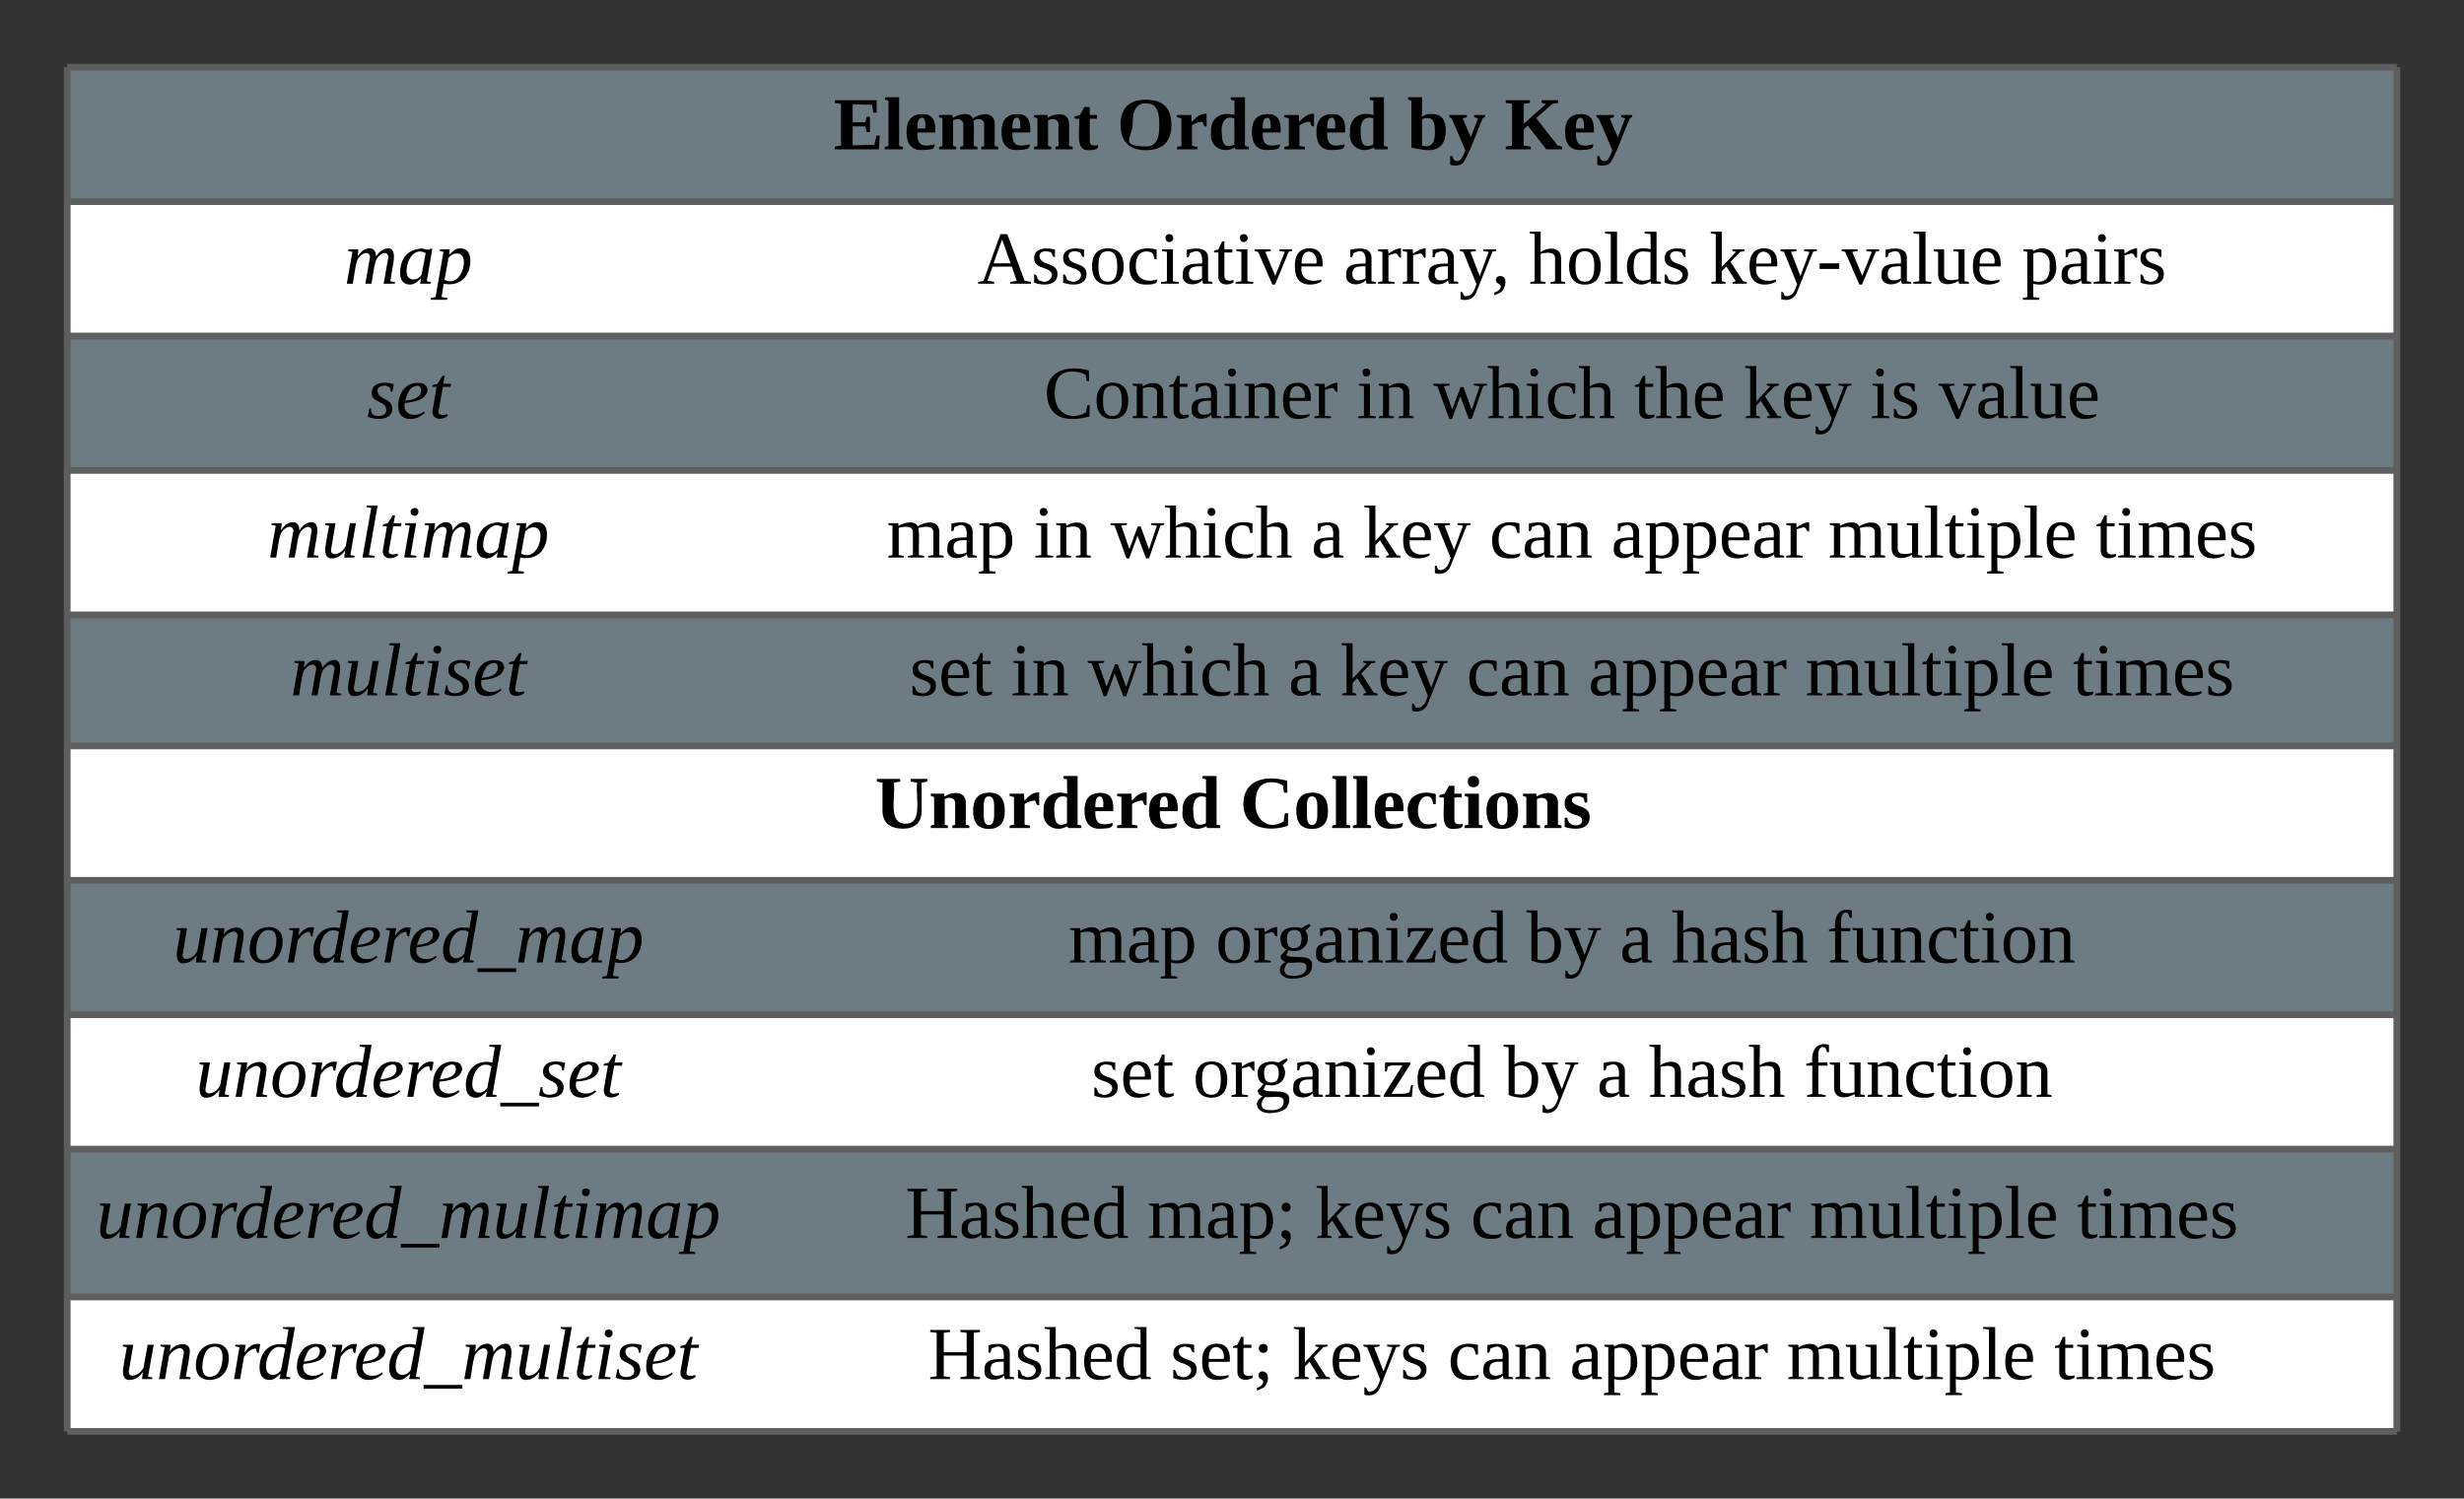 <svg xmlns="http://www.w3.org/2000/svg" xmlns:xlink="http://www.w3.org/1999/xlink" xmlns:lucid="lucid" width="733.28" height="446"><rect width="100%" height="100%" fill="#333333" stroke="none"/><g transform="translate(-120 -340)" lucid:page-tab-id="0_0"><path d="M140 360h693.28v40H140z" fill="#c1e4f7" fill-opacity=".41"/><path d="M140 400h202.28v40H140zM342.28 400h491v40h-491z" fill="#fff"/><path d="M140 440h202.28v40H140zM342.28 440h491v40h-491z" fill="#c1e4f7" fill-opacity=".41"/><path d="M140 480h202.28v43H140zM342.28 480h491v43h-491z" fill="#fff"/><path d="M140 523h202.28v39H140zM342.28 523h491v39h-491z" fill="#c1e4f7" fill-opacity=".41"/><path d="M140 562h693.28v40H140z" fill="#fff"/><path d="M140 602h202.28v40H140zM342.28 602h491v40h-491z" fill="#c1e4f7" fill-opacity=".41"/><path d="M140 642h202.28v40H140zM342.28 642h491v40h-491z" fill="#fff"/><path d="M140 682h202.28v44H140zM342.28 682h491v44h-491z" fill="#c1e4f7" fill-opacity=".41"/><path d="M140 726h202.28v40H140zM342.28 726h491v40h-491z" fill="#fff"/><path d="M140 360v40M833.28 360v40M140 400v40M833.28 400v40M140 440v40M833.28 440v40M140 480v43M833.28 480v43M140 523v39M833.28 523v39M140 562v40M833.28 562v40M140 602v40M833.28 602v40M140 642v40M833.28 642v40M140 682v44M833.28 682v44M140 726v40M833.28 726v40M140 360h693.28M140 400h202.28M342.28 400h491M140 440h202.28M342.28 440h491M140 480h202.28M342.28 480h491M140 523h202.28M342.28 523h491M140 562h693.28M140 602h202.28M342.28 602h491M140 642h202.28M342.28 642h491M140 682h202.28M342.28 682h491M140 726h202.28M140 766h202.28M342.28 726h491M342.28 766h491" stroke="#5e5e5e" stroke-width="2" fill="none"/><use xlink:href="#a" transform="matrix(1,0,0,1,145,365) translate(223.049 19.444)"/><use xlink:href="#b" transform="matrix(1,0,0,1,145,365) translate(307.37 19.444)"/><use xlink:href="#c" transform="matrix(1,0,0,1,145,365) translate(393.728 19.444)"/><use xlink:href="#d" transform="matrix(1,0,0,1,145,365) translate(422.741 19.444)"/><use xlink:href="#e" transform="matrix(1,0,0,1,145,405) translate(77.395 19.444)"/><use xlink:href="#f" transform="matrix(1,0,0,1,347.284,405) translate(63.556 19.444)"/><use xlink:href="#g" transform="matrix(1,0,0,1,347.284,405) translate(172.568 19.444)"/><use xlink:href="#h" transform="matrix(1,0,0,1,347.284,405) translate(227.691 19.444)"/><use xlink:href="#i" transform="matrix(1,0,0,1,347.284,405) translate(281.395 19.444)"/><use xlink:href="#j" transform="matrix(1,0,0,1,347.284,405) translate(374.358 19.444)"/><use xlink:href="#k" transform="matrix(1,0,0,1,145,445) translate(84.185 19.444)"/><use xlink:href="#l" transform="matrix(1,0,0,1,347.284,445) translate(83.37 19.444)"/><use xlink:href="#m" transform="matrix(1,0,0,1,347.284,445) translate(176.395 19.444)"/><use xlink:href="#n" transform="matrix(1,0,0,1,347.284,445) translate(199.235 19.444)"/><use xlink:href="#o" transform="matrix(1,0,0,1,347.284,445) translate(258.988 19.444)"/><use xlink:href="#p" transform="matrix(1,0,0,1,347.284,445) translate(291.642 19.444)"/><use xlink:href="#q" transform="matrix(1,0,0,1,347.284,445) translate(329.235 19.444)"/><use xlink:href="#r" transform="matrix(1,0,0,1,347.284,445) translate(349.605 19.444)"/><use xlink:href="#s" transform="matrix(1,0,0,1,145,485) translate(54.586 20.944)"/><g><use xlink:href="#t" transform="matrix(1,0,0,1,347.284,485) translate(36.58 20.944)"/><use xlink:href="#m" transform="matrix(1,0,0,1,347.284,485) translate(80.346 20.944)"/><use xlink:href="#n" transform="matrix(1,0,0,1,347.284,485) translate(103.185 20.944)"/><use xlink:href="#u" transform="matrix(1,0,0,1,347.284,485) translate(162.938 20.944)"/><use xlink:href="#p" transform="matrix(1,0,0,1,347.284,485) translate(178.309 20.944)"/><use xlink:href="#v" transform="matrix(1,0,0,1,347.284,485) translate(215.901 20.944)"/><use xlink:href="#w" transform="matrix(1,0,0,1,347.284,485) translate(252.198 20.944)"/><use xlink:href="#x" transform="matrix(1,0,0,1,347.284,485) translate(316.765 20.944)"/><use xlink:href="#y" transform="matrix(1,0,0,1,347.284,485) translate(396.333 20.944)"/></g><g><use xlink:href="#z" transform="matrix(1,0,0,1,145,528) translate(61.377 18.944)"/></g><g><use xlink:href="#A" transform="matrix(1,0,0,1,347.284,528) translate(43.37 18.944)"/><use xlink:href="#m" transform="matrix(1,0,0,1,347.284,528) translate(73.556 18.944)"/><use xlink:href="#n" transform="matrix(1,0,0,1,347.284,528) translate(96.395 18.944)"/><use xlink:href="#u" transform="matrix(1,0,0,1,347.284,528) translate(156.148 18.944)"/><use xlink:href="#p" transform="matrix(1,0,0,1,347.284,528) translate(171.519 18.944)"/><use xlink:href="#v" transform="matrix(1,0,0,1,347.284,528) translate(209.111 18.944)"/><use xlink:href="#w" transform="matrix(1,0,0,1,347.284,528) translate(245.407 18.944)"/><use xlink:href="#x" transform="matrix(1,0,0,1,347.284,528) translate(309.975 18.944)"/><use xlink:href="#y" transform="matrix(1,0,0,1,347.284,528) translate(389.543 18.944)"/></g><g><use xlink:href="#B" transform="matrix(1,0,0,1,145,567) translate(235.395 19.444)"/><use xlink:href="#C" transform="matrix(1,0,0,1,145,567) translate(343.914 19.444)"/></g><g><use xlink:href="#D" transform="matrix(1,0,0,1,145,607) translate(26.407 19.444)"/></g><g><use xlink:href="#t" transform="matrix(1,0,0,1,347.284,607) translate(90.685 19.444)"/><use xlink:href="#E" transform="matrix(1,0,0,1,347.284,607) translate(134.451 19.444)"/><use xlink:href="#F" transform="matrix(1,0,0,1,347.284,607) translate(226.981 19.444)"/><use xlink:href="#u" transform="matrix(1,0,0,1,347.284,607) translate(254.759 19.444)"/><use xlink:href="#G" transform="matrix(1,0,0,1,347.284,607) translate(270.13 19.444)"/><use xlink:href="#H" transform="matrix(1,0,0,1,347.284,607) translate(316.364 19.444)"/></g><g><use xlink:href="#I" transform="matrix(1,0,0,1,145,647) translate(33.198 19.444)"/></g><g><use xlink:href="#A" transform="matrix(1,0,0,1,347.284,647) translate(97.475 19.444)"/><use xlink:href="#E" transform="matrix(1,0,0,1,347.284,647) translate(127.66 19.444)"/><use xlink:href="#F" transform="matrix(1,0,0,1,347.284,647) translate(220.191 19.444)"/><use xlink:href="#u" transform="matrix(1,0,0,1,347.284,647) translate(247.969 19.444)"/><use xlink:href="#G" transform="matrix(1,0,0,1,347.284,647) translate(263.34 19.444)"/><use xlink:href="#H" transform="matrix(1,0,0,1,347.284,647) translate(309.574 19.444)"/></g><g><use xlink:href="#J" transform="matrix(1,0,0,1,145,687) translate(3.599 21.444)"/></g><g><use xlink:href="#K" transform="matrix(1,0,0,1,347.284,687) translate(42.136 21.444)"/><use xlink:href="#L" transform="matrix(1,0,0,1,347.284,687) translate(114.173 21.444)"/><use xlink:href="#M" transform="matrix(1,0,0,1,347.284,687) translate(164.111 21.444)"/><use xlink:href="#v" transform="matrix(1,0,0,1,347.284,687) translate(210.346 21.444)"/><use xlink:href="#w" transform="matrix(1,0,0,1,347.284,687) translate(246.642 21.444)"/><use xlink:href="#x" transform="matrix(1,0,0,1,347.284,687) translate(311.21 21.444)"/><use xlink:href="#y" transform="matrix(1,0,0,1,347.284,687) translate(390.778 21.444)"/></g><g><use xlink:href="#N" transform="matrix(1,0,0,1,145,731) translate(10.389 19.444)"/></g><g><use xlink:href="#K" transform="matrix(1,0,0,1,347.284,731) translate(48.926 19.444)"/><use xlink:href="#O" transform="matrix(1,0,0,1,347.284,731) translate(120.963 19.444)"/><use xlink:href="#M" transform="matrix(1,0,0,1,347.284,731) translate(157.321 19.444)"/><use xlink:href="#v" transform="matrix(1,0,0,1,347.284,731) translate(203.556 19.444)"/><use xlink:href="#w" transform="matrix(1,0,0,1,347.284,731) translate(239.852 19.444)"/><use xlink:href="#x" transform="matrix(1,0,0,1,347.284,731) translate(304.42 19.444)"/><use xlink:href="#y" transform="matrix(1,0,0,1,347.284,731) translate(383.988 19.444)"/></g><defs><path d="M6-13l30-5v-200l-30-5v-13h201v60h-16l-6-38-93-2v86h61l6-26h16v73h-16l-6-27H92v91l104-3 10-44h16l-4 66H6v-13" id="P"/><path d="M76-16l18 4V0H7v-12l18-4v-218l-17-4v-12h68v234" id="Q"/><path d="M12-83c0-55 22-85 75-86 52-1 66 33 63 88H64c-1 37 6 64 44 63 14 0 28-4 39-6 3 28-28 25-55 27-57 4-80-31-80-86zm90-17c2-26 0-63-27-48-10 9-11 28-11 48h38" id="R"/><path d="M126-114c3-31-27-37-49-25v123l15 4V0H10v-12l16-4v-133l-16-5v-11h64l2 14c24-16 81-33 96 3 30-24 105-39 105 27v105l17 4V0h-82v-12l14-4v-98c4-33-27-37-51-24 5 35 0 82 2 122l17 4V0h-83v-12l15-4v-98" id="S"/><path d="M127-114c3-31-26-38-50-25v123l15 4V0H10v-12l16-4v-133l-16-5v-11h64l2 14c31-23 102-32 102 30v105l17 4V0h-82v-12l14-4v-98" id="T"/><path d="M78-41c-2 24 21 26 40 20C122 3 98 2 77 4 5 10 32-84 27-147H6v-11l25-7 21-38h26v38h35v18H78v106" id="U"/><g id="a"><use transform="matrix(0.062,0,0,0.062,0,0)" xlink:href="#P"/><use transform="matrix(0.062,0,0,0.062,14.815,0)" xlink:href="#Q"/><use transform="matrix(0.062,0,0,0.062,20.988,0)" xlink:href="#R"/><use transform="matrix(0.062,0,0,0.062,30.802,0)" xlink:href="#S"/><use transform="matrix(0.062,0,0,0.062,49.259,0)" xlink:href="#R"/><use transform="matrix(0.062,0,0,0.062,59.074,0)" xlink:href="#T"/><use transform="matrix(0.062,0,0,0.062,71.42,0)" xlink:href="#U"/></g><path d="M140-221c-55 0-64 47-64 103S8-14 140-14c56 0 64-48 64-104s-9-103-64-103zm0 225C61 4 18-36 18-118c0-81 41-120 122-120 80 0 122 39 122 120C262-36 219 4 140 4" id="V"/><path d="M132-132c-21 0-37 9-50 16v100l26 4V0H10v-12l21-4v-133l-21-5v-11h69l2 34c17-18 35-41 71-40v61c-17 3-14-14-20-22" id="W"/><path d="M15-82c-4-69 47-101 113-83l-1-69-17-4v-12h68v234l18 4V0h-63l-4-9C77 23 5-9 15-82zm112-66c-43-16-64 17-61 65 2 33 3 67 32 67 12 0 22-3 29-8v-124" id="X"/><g id="b"><use transform="matrix(0.062,0,0,0.062,0,0)" xlink:href="#V"/><use transform="matrix(0.062,0,0,0.062,17.284,0)" xlink:href="#W"/><use transform="matrix(0.062,0,0,0.062,27.099,0)" xlink:href="#X"/><use transform="matrix(0.062,0,0,0.062,39.444,0)" xlink:href="#R"/><use transform="matrix(0.062,0,0,0.062,49.259,0)" xlink:href="#W"/><use transform="matrix(0.062,0,0,0.062,58.642,0)" xlink:href="#R"/><use transform="matrix(0.062,0,0,0.062,68.457,0)" xlink:href="#X"/></g><path d="M72-18c49 15 64-22 62-69-1-34-4-62-34-63-10-1-23 2-28 6v126zm33 22C77 4 48-3 21-8v-226l-16-4v-12h67c-1 31 2 66-2 94 11-8 28-14 47-14 51 0 70 31 69 83-1 55-26 91-81 91" id="Y"/><path d="M81 5L15-149c-7-2-13-5-11-16h84v11l-20 5 39 91 35-91-19-5v-11h53c2 11-4 13-11 15C134-81 111-5 75 58 65 77 34 83 8 74V32h11c0 24 29 35 43 12 7-11 13-25 19-39" id="Z"/><g id="c"><use transform="matrix(0.062,0,0,0.062,0,0)" xlink:href="#Y"/><use transform="matrix(0.062,0,0,0.062,12.346,0)" xlink:href="#Z"/></g><path d="M258-236v13l-29 5-77 68L255-18l22 5V0h-77l-88-114-20 18v78l34 5V0H6v-13l30-5v-200l-30-5v-13h116v13l-30 5v96l107-96-21-5v-13h80" id="aa"/><g id="d"><use transform="matrix(0.062,0,0,0.062,0,0)" xlink:href="#aa"/><use transform="matrix(0.062,0,0,0.062,17.284,0)" xlink:href="#R"/><use transform="matrix(0.062,0,0,0.062,27.099,0)" xlink:href="#Z"/></g><path d="M121-170c21-1 33 15 32 39 14-18 29-37 57-39 32-2 32 39 27 68l-15 90 23 4-2 8h-53l23-131c-12-37-53-2-60 19-11 34-14 75-22 112h-29l23-131c-12-38-56-2-62 19C52-77 49-37 42 0H13l27-153-21-4 2-8h48l-4 34c13-18 28-38 56-39" id="ab"/><path d="M109-169c21-2 37 13 48 1h9L139-12l20 4-2 8h-50l5-27C96-11 82 4 58 4 25 4 10-20 11-55c2-65 34-107 98-114zM42-60c0 51 54 48 72 17l20-104c-53-30-92 31-92 87" id="ac"/><path d="M169-111C169-36 120 15 41 0L31 64l28 4-2 9h-78l1-9 22-4 38-217c-7-3-22 0-17-12h47l-3 26c16-16 31-31 55-31 33 0 47 25 47 59zm-31 5c0-52-55-47-74-17L45-19c54 29 93-31 93-87" id="ad"/><g id="e"><use transform="matrix(0.062,0,0,0.062,0,0)" xlink:href="#ab"/><use transform="matrix(0.062,0,0,0.062,15.988,0)" xlink:href="#ac"/><use transform="matrix(0.062,0,0,0.062,27.099,0)" xlink:href="#ad"/></g><path d="M81-9v9H4v-9l26-5 81-224h33l83 224 30 5v9h-99v-9l31-5-23-68H73L49-14zm38-203L78-98h82" id="ae"/><path d="M41-130c7 48 86 23 86 84 0 56-69 57-112 41v-40c20 0 9 29 31 31 35 19 77-26 41-50-27-18-72-13-72-59 0-50 58-52 100-41v36c-19 1-8-25-28-25-21-7-50-1-46 23" id="af"/><path d="M90-170c52 0 76 32 76 87 0 54-24 87-77 87-51 0-75-34-75-87 0-54 24-87 76-87zM89-10c39 0 46-35 46-73 0-39-7-73-46-73-39 1-44 34-44 73s6 72 44 73" id="ag"/><path d="M45-84c0 64 52 80 104 63 1 25-30 25-55 25-56 0-80-32-80-88 0-76 62-98 131-80v46h-10c-5-15-4-31-23-35-47-10-67 21-67 69" id="ah"/><path d="M47-200c-23 0-25-39 0-38 13 0 18 7 20 19-1 11-8 19-20 19zM65-12l28 4v8H8v-8l28-4v-141l-24-4v-8h53v153" id="ai"/><path d="M32-163c41-10 102-14 102 39v112c8 3 24-2 21 12h-45l-4-17C83 13 3 13 13-46c-2-50 45-50 92-51 4-36-5-70-42-56-6 2-12 4-16 6-4 7 0 23-15 20v-36zM42-47c0 41 41 33 63 22v-59c-34 1-63-1-63 37" id="aj"/><path d="M54-38c-1 25 24 26 44 20v12C71 10 25 9 25-35v-115H4c-2-14 14-10 21-15l18-38h11v38h38v15H54v112" id="ak"/><path d="M164-154L98 4H85L17-153c-7-3-20 0-17-12h77v8l-26 4L99-38l46-115-26-4v-8h61v8" id="al"/><path d="M84-170c49 0 66 33 63 87H46c-8 60 38 80 95 63v10C128-2 108 4 88 4 34 4 14-29 14-84c-1-54 22-86 70-86zm33 73c12-57-57-82-69-24-1 7-2 15-2 24h71" id="am"/><g id="f"><use transform="matrix(0.062,0,0,0.062,0,0)" xlink:href="#ae"/><use transform="matrix(0.062,0,0,0.062,15.988,0)" xlink:href="#af"/><use transform="matrix(0.062,0,0,0.062,24.63,0)" xlink:href="#af"/><use transform="matrix(0.062,0,0,0.062,33.272,0)" xlink:href="#ag"/><use transform="matrix(0.062,0,0,0.062,44.383,0)" xlink:href="#ah"/><use transform="matrix(0.062,0,0,0.062,54.198,0)" xlink:href="#ai"/><use transform="matrix(0.062,0,0,0.062,60.37,0)" xlink:href="#aj"/><use transform="matrix(0.062,0,0,0.062,70.185,0)" xlink:href="#ak"/><use transform="matrix(0.062,0,0,0.062,76.358,0)" xlink:href="#ai"/><use transform="matrix(0.062,0,0,0.062,82.531,0)" xlink:href="#al"/><use transform="matrix(0.062,0,0,0.062,93.642,0)" xlink:href="#am"/></g><path d="M57-145c16-10 35-24 60-25v45c-19 1-8-30-40-17l-20 6v124l29 4v8H7v-8l21-4v-141c-8-3-24 2-21-12h48" id="an"/><path d="M161-154L85 37C75 66 49 86 8 75V39c18-2 6 24 29 21 30-4 38-32 47-58L21-153c-7-3-20 0-17-12h77v8l-26 4 45 116 43-116-26-4v-8h62v8" id="ao"/><path d="M42-37c43 0 23 74-4 81-7 4-14 8-24 11V42c17-5 29-14 31-30C42-2 20 1 21-18c0-12 9-19 21-19" id="ap"/><g id="g"><use transform="matrix(0.062,0,0,0.062,0,0)" xlink:href="#aj"/><use transform="matrix(0.062,0,0,0.062,9.815,0)" xlink:href="#an"/><use transform="matrix(0.062,0,0,0.062,17.16,0)" xlink:href="#an"/><use transform="matrix(0.062,0,0,0.062,24.506,0)" xlink:href="#aj"/><use transform="matrix(0.062,0,0,0.062,34.321,0)" xlink:href="#ao"/><use transform="matrix(0.062,0,0,0.062,44.012,0)" xlink:href="#ap"/></g><path d="M126-119c3-38-42-31-69-25v132l23 4v8H7v-8l21-4v-226l-24-4v-8h53l-1 98c31-22 99-31 99 31v109c7 3 23-1 20 12h-71v-8l22-4v-107" id="aq"/><path d="M65-12l28 4v8H7v-8l28-4v-226l-28-4v-8h58v238" id="ar"/><path d="M13-81c0-71 46-101 114-85l-1-72-28-4v-8h57v238c8 3 24-2 21 12h-47l-2-12C80 23 13-1 13-81zm77-74c-37 1-44 33-45 74 0 38 9 66 45 66 14 0 27-3 36-7v-130c-10-1-24-3-36-3" id="as"/><g id="h"><use transform="matrix(0.062,0,0,0.062,0,0)" xlink:href="#aq"/><use transform="matrix(0.062,0,0,0.062,11.111,0)" xlink:href="#ag"/><use transform="matrix(0.062,0,0,0.062,22.222,0)" xlink:href="#ar"/><use transform="matrix(0.062,0,0,0.062,28.395,0)" xlink:href="#as"/><use transform="matrix(0.062,0,0,0.062,39.506,0)" xlink:href="#af"/></g><path d="M60-80l68-73c-7-3-20 0-17-12h58c3 13-13 9-20 12l-47 48 60 93c7 3 21-1 18 12h-68c-3-12 9-9 15-12L82-83 60-60v48c7 3 21-1 18 12H10v-8l21-4v-226l-24-4v-8h53v170" id="at"/><path d="M13-71v-27h94v27H13" id="au"/><path d="M124-13C89 8 26 15 26-45v-108c-8-3-24 2-21-12h50v118c-3 37 42 32 69 25v-131l-25-4v-8h54v153c8 3 24-2 21 12h-48" id="av"/><g id="i"><use transform="matrix(0.062,0,0,0.062,0,0)" xlink:href="#at"/><use transform="matrix(0.062,0,0,0.062,11.111,0)" xlink:href="#am"/><use transform="matrix(0.062,0,0,0.062,20.926,0)" xlink:href="#ao"/><use transform="matrix(0.062,0,0,0.062,32.037,0)" xlink:href="#au"/><use transform="matrix(0.062,0,0,0.062,39.383,0)" xlink:href="#al"/><use transform="matrix(0.062,0,0,0.062,50.494,0)" xlink:href="#aj"/><use transform="matrix(0.062,0,0,0.062,60.309,0)" xlink:href="#ar"/><use transform="matrix(0.062,0,0,0.062,66.481,0)" xlink:href="#av"/><use transform="matrix(0.062,0,0,0.062,77.593,0)" xlink:href="#am"/></g><path d="M166-85c3 67-44 102-111 85l1 64 29 4v9H6v-9l21-4v-217c-7-3-22 1-19-12h46l1 9c11-8 26-14 45-14 47 2 64 36 66 85zM56-13c53 14 83-14 78-72 7-53-33-79-78-60v132" id="aw"/><g id="j"><use transform="matrix(0.062,0,0,0.062,0,0)" xlink:href="#aw"/><use transform="matrix(0.062,0,0,0.062,11.111,0)" xlink:href="#aj"/><use transform="matrix(0.062,0,0,0.062,20.926,0)" xlink:href="#ai"/><use transform="matrix(0.062,0,0,0.062,27.099,0)" xlink:href="#an"/><use transform="matrix(0.062,0,0,0.062,34.444,0)" xlink:href="#af"/></g><path d="M51-128c6 41 68 31 71 79C125 10 47 12 4-7l8-40h8c-2 25 10 37 34 37 22-1 41-8 39-32-4-43-70-30-70-79 0-52 62-56 106-42l-6 36h-9c2-21-12-29-31-29-19 1-35 9-32 28" id="ax"/><path d="M43-73c-15 62 59 70 91 41l5 7C122-11 100 4 70 4 31 4 11-19 11-58c0-67 42-123 113-109 16 3 26 15 28 33-8 46-58 56-109 61zm78-61c0-37-45-19-57 1-8 14-15 33-20 49 39-4 77-13 77-50" id="ay"/><path d="M91-12C68 11 9 12 18-40l19-110H16c-1-14 16-10 25-15l24-38h11l-7 38h38l-3 15H67L46-31c-2 21 28 17 41 11" id="az"/><g id="k"><use transform="matrix(0.062,0,0,0.062,0,0)" xlink:href="#ax"/><use transform="matrix(0.062,0,0,0.062,8.642,0)" xlink:href="#ay"/><use transform="matrix(0.062,0,0,0.062,18.457,0)" xlink:href="#az"/></g><path d="M52-115c0 93 80 130 150 87l7-35h11l-1 55c-23 7-52 12-83 12C60 4 19-37 15-115c-5-113 97-141 201-114l1 51h-12l-5-30c-15-9-39-16-62-16-66 0-86 41-86 109" id="aA"/><path d="M125-118c4-37-41-34-68-26v132l23 4v8H8C5-13 21-9 28-12v-141c-7-3-23 1-20-12h47l2 13c31-23 98-29 98 31v109c7 3 23-1 20 12h-72v-8l22-4v-106" id="aB"/><g id="l"><use transform="matrix(0.062,0,0,0.062,0,0)" xlink:href="#aA"/><use transform="matrix(0.062,0,0,0.062,14.815,0)" xlink:href="#ag"/><use transform="matrix(0.062,0,0,0.062,25.926,0)" xlink:href="#aB"/><use transform="matrix(0.062,0,0,0.062,37.037,0)" xlink:href="#ak"/><use transform="matrix(0.062,0,0,0.062,43.21,0)" xlink:href="#aj"/><use transform="matrix(0.062,0,0,0.062,53.025,0)" xlink:href="#ai"/><use transform="matrix(0.062,0,0,0.062,59.198,0)" xlink:href="#aB"/><use transform="matrix(0.062,0,0,0.062,70.309,0)" xlink:href="#am"/><use transform="matrix(0.062,0,0,0.062,80.123,0)" xlink:href="#an"/></g><g id="m"><use transform="matrix(0.062,0,0,0.062,0,0)" xlink:href="#ai"/><use transform="matrix(0.062,0,0,0.062,6.173,0)" xlink:href="#aB"/></g><path d="M240-154L185 4h-14l-41-109L90 4H77L20-153c-7-3-23 1-20-12h79v8l-27 4L91-41l40-108h14l40 109 38-113-28-4v-8h63v8" id="aC"/><g id="n"><use transform="matrix(0.062,0,0,0.062,0,0)" xlink:href="#aC"/><use transform="matrix(0.062,0,0,0.062,15.988,0)" xlink:href="#aq"/><use transform="matrix(0.062,0,0,0.062,27.099,0)" xlink:href="#ai"/><use transform="matrix(0.062,0,0,0.062,33.272,0)" xlink:href="#ah"/><use transform="matrix(0.062,0,0,0.062,43.086,0)" xlink:href="#aq"/></g><g id="o"><use transform="matrix(0.062,0,0,0.062,0,0)" xlink:href="#ak"/><use transform="matrix(0.062,0,0,0.062,6.173,0)" xlink:href="#aq"/><use transform="matrix(0.062,0,0,0.062,17.284,0)" xlink:href="#am"/></g><g id="p"><use transform="matrix(0.062,0,0,0.062,0,0)" xlink:href="#at"/><use transform="matrix(0.062,0,0,0.062,11.111,0)" xlink:href="#am"/><use transform="matrix(0.062,0,0,0.062,20.926,0)" xlink:href="#ao"/></g><g id="q"><use transform="matrix(0.062,0,0,0.062,0,0)" xlink:href="#ai"/><use transform="matrix(0.062,0,0,0.062,6.173,0)" xlink:href="#af"/></g><g id="r"><use transform="matrix(0.062,0,0,0.062,0,0)" xlink:href="#al"/><use transform="matrix(0.062,0,0,0.062,11.111,0)" xlink:href="#aj"/><use transform="matrix(0.062,0,0,0.062,20.926,0)" xlink:href="#ar"/><use transform="matrix(0.062,0,0,0.062,27.099,0)" xlink:href="#av"/><use transform="matrix(0.062,0,0,0.062,38.21,0)" xlink:href="#am"/></g><path d="M54 4C18 7 16-31 22-63l16-90-20-4 2-8h49L47-34c4 35 53 9 61-6 4-5 7-9 10-14l20-111h29L140-12l21 4-2 8h-48l4-34C101-15 84 2 54 4" id="aD"/><path d="M50-12l28 4-1 8H19l42-238-23-4 2-8h52" id="aE"/><path d="M51-12l28 4-1 8H20l27-153-23-4 2-8h52zm19-226c28 0 22 38 0 38-10-2-19-7-19-19s7-18 19-19" id="aF"/><g id="s"><use transform="matrix(0.062,0,0,0.062,0,0)" xlink:href="#ab"/><use transform="matrix(0.062,0,0,0.062,15.988,0)" xlink:href="#aD"/><use transform="matrix(0.062,0,0,0.062,27.099,0)" xlink:href="#aE"/><use transform="matrix(0.062,0,0,0.062,33.272,0)" xlink:href="#az"/><use transform="matrix(0.062,0,0,0.062,39.444,0)" xlink:href="#aF"/><use transform="matrix(0.062,0,0,0.062,45.617,0)" xlink:href="#ab"/><use transform="matrix(0.062,0,0,0.062,61.605,0)" xlink:href="#ac"/><use transform="matrix(0.062,0,0,0.062,72.716,0)" xlink:href="#ad"/></g><path d="M126-118c4-37-42-32-68-25v131l24 4v8H8C5-13 21-9 28-12v-141c-7-3-23 1-20-12h48l1 13c22-15 77-30 92 2 32-22 104-36 104 29v109c8 3 24-2 21 12h-75v-8l25-4v-106c3-39-45-31-72-24 7 37 1 88 3 130l25 4v8h-78v-8l24-4v-106" id="aG"/><g id="t"><use transform="matrix(0.062,0,0,0.062,0,0)" xlink:href="#aG"/><use transform="matrix(0.062,0,0,0.062,17.284,0)" xlink:href="#aj"/><use transform="matrix(0.062,0,0,0.062,27.099,0)" xlink:href="#aw"/></g><use transform="matrix(0.062,0,0,0.062,0,0)" xlink:href="#aj" id="u"/><g id="v"><use transform="matrix(0.062,0,0,0.062,0,0)" xlink:href="#ah"/><use transform="matrix(0.062,0,0,0.062,9.815,0)" xlink:href="#aj"/><use transform="matrix(0.062,0,0,0.062,19.63,0)" xlink:href="#aB"/></g><g id="w"><use transform="matrix(0.062,0,0,0.062,0,0)" xlink:href="#aj"/><use transform="matrix(0.062,0,0,0.062,9.815,0)" xlink:href="#aw"/><use transform="matrix(0.062,0,0,0.062,20.926,0)" xlink:href="#aw"/><use transform="matrix(0.062,0,0,0.062,32.037,0)" xlink:href="#am"/><use transform="matrix(0.062,0,0,0.062,41.852,0)" xlink:href="#aj"/><use transform="matrix(0.062,0,0,0.062,51.667,0)" xlink:href="#an"/></g><g id="x"><use transform="matrix(0.062,0,0,0.062,0,0)" xlink:href="#aG"/><use transform="matrix(0.062,0,0,0.062,17.284,0)" xlink:href="#av"/><use transform="matrix(0.062,0,0,0.062,28.395,0)" xlink:href="#ar"/><use transform="matrix(0.062,0,0,0.062,34.568,0)" xlink:href="#ak"/><use transform="matrix(0.062,0,0,0.062,40.741,0)" xlink:href="#ai"/><use transform="matrix(0.062,0,0,0.062,46.914,0)" xlink:href="#aw"/><use transform="matrix(0.062,0,0,0.062,58.025,0)" xlink:href="#ar"/><use transform="matrix(0.062,0,0,0.062,64.198,0)" xlink:href="#am"/></g><g id="y"><use transform="matrix(0.062,0,0,0.062,0,0)" xlink:href="#ak"/><use transform="matrix(0.062,0,0,0.062,6.173,0)" xlink:href="#ai"/><use transform="matrix(0.062,0,0,0.062,12.346,0)" xlink:href="#aG"/><use transform="matrix(0.062,0,0,0.062,29.63,0)" xlink:href="#am"/><use transform="matrix(0.062,0,0,0.062,39.444,0)" xlink:href="#af"/></g><g id="z"><use transform="matrix(0.062,0,0,0.062,0,0)" xlink:href="#ab"/><use transform="matrix(0.062,0,0,0.062,15.988,0)" xlink:href="#aD"/><use transform="matrix(0.062,0,0,0.062,27.099,0)" xlink:href="#aE"/><use transform="matrix(0.062,0,0,0.062,33.272,0)" xlink:href="#az"/><use transform="matrix(0.062,0,0,0.062,39.444,0)" xlink:href="#aF"/><use transform="matrix(0.062,0,0,0.062,45.617,0)" xlink:href="#ax"/><use transform="matrix(0.062,0,0,0.062,54.259,0)" xlink:href="#ay"/><use transform="matrix(0.062,0,0,0.062,64.074,0)" xlink:href="#az"/></g><g id="A"><use transform="matrix(0.062,0,0,0.062,0,0)" xlink:href="#af"/><use transform="matrix(0.062,0,0,0.062,8.642,0)" xlink:href="#am"/><use transform="matrix(0.062,0,0,0.062,18.457,0)" xlink:href="#ak"/></g><path d="M91-218c7 77-29 197 56 197 84 0 47-121 55-197l-31-5v-13h80v13l-27 5v137c-1 56-32 84-91 84-59-1-96-26-97-85v-136l-27-5v-13h112v13" id="aH"/><path d="M90-170c54-1 76 32 76 87 1 56-23 87-77 87-53 0-75-32-75-87s23-86 76-87zM89-14c28-2 26-38 26-69s3-69-26-69c-27 0-24 39-24 69s-3 66 24 69" id="aI"/><g id="B"><use transform="matrix(0.062,0,0,0.062,0,0)" xlink:href="#aH"/><use transform="matrix(0.062,0,0,0.062,15.988,0)" xlink:href="#T"/><use transform="matrix(0.062,0,0,0.062,28.333,0)" xlink:href="#aI"/><use transform="matrix(0.062,0,0,0.062,39.444,0)" xlink:href="#W"/><use transform="matrix(0.062,0,0,0.062,49.259,0)" xlink:href="#X"/><use transform="matrix(0.062,0,0,0.062,61.605,0)" xlink:href="#R"/><use transform="matrix(0.062,0,0,0.062,71.42,0)" xlink:href="#W"/><use transform="matrix(0.062,0,0,0.062,80.802,0)" xlink:href="#R"/><use transform="matrix(0.062,0,0,0.062,90.617,0)" xlink:href="#X"/></g><path d="M76-116c0 86 71 126 135 84l6-39h16l-1 60C138 21 18 1 18-115c0-117 106-141 210-112l1 57h-16l-5-34c-13-9-32-16-54-16-60 0-78 42-78 104" id="aJ"/><path d="M109-18c15 0 31-2 42-6v14c-11 9-31 13-51 13-59 0-86-28-88-86-3-75 66-101 135-80v48h-13c-3-20-7-40-34-37-51 7-55 138 9 134" id="aK"/><path d="M77-16l18 4V0H8v-12l18-4v-133l-17-5v-11h68v149zM51-196c-16 0-27-10-27-27s10-27 27-27 27 11 27 27c0 17-10 27-27 27" id="aL"/><path d="M102-142c-14-17-68-15-54 18 24 26 83 17 83 72 0 62-72 62-120 47v-45h12c4 23 16 37 43 37 35 0 39-37 9-46-31-9-65-19-64-61 0-52 59-55 108-45v43h-11" id="aM"/><g id="C"><use transform="matrix(0.062,0,0,0.062,0,0)" xlink:href="#aJ"/><use transform="matrix(0.062,0,0,0.062,15.988,0)" xlink:href="#aI"/><use transform="matrix(0.062,0,0,0.062,27.099,0)" xlink:href="#Q"/><use transform="matrix(0.062,0,0,0.062,33.272,0)" xlink:href="#Q"/><use transform="matrix(0.062,0,0,0.062,39.444,0)" xlink:href="#R"/><use transform="matrix(0.062,0,0,0.062,49.259,0)" xlink:href="#aK"/><use transform="matrix(0.062,0,0,0.062,59.074,0)" xlink:href="#U"/><use transform="matrix(0.062,0,0,0.062,66.42,0)" xlink:href="#aL"/><use transform="matrix(0.062,0,0,0.062,72.593,0)" xlink:href="#aI"/><use transform="matrix(0.062,0,0,0.062,83.704,0)" xlink:href="#T"/><use transform="matrix(0.062,0,0,0.062,96.049,0)" xlink:href="#aM"/></g><path d="M65-132c14-36 103-60 96 5-4 40-13 77-19 115l23 4-1 8h-53l22-131c-12-41-64 1-72 20L42 0H13l27-153c-7-4-24 0-20-12h49" id="aN"/><path d="M103-156c-44 0-59 47-61 96 0 29 9 49 35 49 45 0 62-48 62-96 0-29-11-49-36-49zm66 56C168-39 135 4 75 4 34 4 10-23 11-66c1-61 34-104 94-104 41 0 65 27 64 70" id="aO"/><path d="M65-128c17-22 38-47 76-40l-8 43c-13 1-9-15-14-22-28 2-42 22-56 39L44 0H15l26-153-20-4 1-8h49" id="aP"/><path d="M11-56c0-73 50-126 127-109l12-73-27-4 1-8h57L139-12l20 4-2 8h-50l5-27C96-11 82 4 58 4 25 4 11-21 11-56zm31-4c0 51 51 49 72 17l20-104c-54-29-92 30-92 87" id="aQ"/><path d="M-3 46V28h186v18H-3" id="aR"/><g id="D"><use transform="matrix(0.062,0,0,0.062,0,0)" xlink:href="#aD"/><use transform="matrix(0.062,0,0,0.062,11.111,0)" xlink:href="#aN"/><use transform="matrix(0.062,0,0,0.062,22.222,0)" xlink:href="#aO"/><use transform="matrix(0.062,0,0,0.062,33.333,0)" xlink:href="#aP"/><use transform="matrix(0.062,0,0,0.062,41.173,0)" xlink:href="#aQ"/><use transform="matrix(0.062,0,0,0.062,52.284,0)" xlink:href="#ay"/><use transform="matrix(0.062,0,0,0.062,62.099,0)" xlink:href="#aP"/><use transform="matrix(0.062,0,0,0.062,69.938,0)" xlink:href="#ay"/><use transform="matrix(0.062,0,0,0.062,79.753,0)" xlink:href="#aQ"/><use transform="matrix(0.062,0,0,0.062,90.864,0)" xlink:href="#aR"/><use transform="matrix(0.062,0,0,0.062,101.975,0)" xlink:href="#ab"/><use transform="matrix(0.062,0,0,0.062,117.963,0)" xlink:href="#ac"/><use transform="matrix(0.062,0,0,0.062,129.074,0)" xlink:href="#ad"/></g><path d="M141-152c28 39 5 97-54 97-9 0-20-2-27-3L49-35c29 22 130-14 124 52-4 45-38 57-88 61C21 83-8 26 45-2 33-6 22-15 21-31l28-31c-19-9-28-26-28-51-2-51 53-65 100-52l38-20 7 8zM85 64c35 0 61-11 61-42 0-35-57-17-89-21-9 8-16 19-17 34 0 25 19 29 45 29zM52-113c1 26 7 46 35 44 28-1 34-16 35-44 0-26-6-43-34-43s-36 17-36 43" id="aS"/><path d="M10 0v-8l90-143c-23 2-54-4-70 6-5 8 1 26-14 24v-44h122v8L47-14c29-2 65 3 86-8l9-35h8l-5 57H10" id="aT"/><g id="E"><use transform="matrix(0.062,0,0,0.062,0,0)" xlink:href="#ag"/><use transform="matrix(0.062,0,0,0.062,11.111,0)" xlink:href="#an"/><use transform="matrix(0.062,0,0,0.062,18.025,0)" xlink:href="#aS"/><use transform="matrix(0.062,0,0,0.062,29.136,0)" xlink:href="#aj"/><use transform="matrix(0.062,0,0,0.062,38.951,0)" xlink:href="#aB"/><use transform="matrix(0.062,0,0,0.062,50.062,0)" xlink:href="#ai"/><use transform="matrix(0.062,0,0,0.062,56.235,0)" xlink:href="#aT"/><use transform="matrix(0.062,0,0,0.062,66.049,0)" xlink:href="#am"/><use transform="matrix(0.062,0,0,0.062,75.864,0)" xlink:href="#as"/></g><path d="M53-14c58 12 82-15 82-73 0-52-35-77-82-58v131zM89 4C64 4 42-2 24-9v-229l-24-4v-8h53l-1 94c48-33 114-4 114 69 0 57-23 91-77 91" id="aU"/><g id="F"><use transform="matrix(0.062,0,0,0.062,0,0)" xlink:href="#aU"/><use transform="matrix(0.062,0,0,0.062,11.111,0)" xlink:href="#ao"/></g><g id="G"><use transform="matrix(0.062,0,0,0.062,0,0)" xlink:href="#aq"/><use transform="matrix(0.062,0,0,0.062,11.111,0)" xlink:href="#aj"/><use transform="matrix(0.062,0,0,0.062,20.926,0)" xlink:href="#af"/><use transform="matrix(0.062,0,0,0.062,29.568,0)" xlink:href="#aq"/></g><path d="M103-236c-39-15-35 32-34 71h44v15H69v136l35 6v8H15v-8l25-6v-136H11v-9l29-7c-6-59 23-100 80-84v36c-15 2-12-14-17-22" id="aV"/><g id="H"><use transform="matrix(0.062,0,0,0.062,0,0)" xlink:href="#aV"/><use transform="matrix(0.062,0,0,0.062,7.346,0)" xlink:href="#av"/><use transform="matrix(0.062,0,0,0.062,18.457,0)" xlink:href="#aB"/><use transform="matrix(0.062,0,0,0.062,29.568,0)" xlink:href="#ah"/><use transform="matrix(0.062,0,0,0.062,39.383,0)" xlink:href="#ak"/><use transform="matrix(0.062,0,0,0.062,45.556,0)" xlink:href="#ai"/><use transform="matrix(0.062,0,0,0.062,51.728,0)" xlink:href="#ag"/><use transform="matrix(0.062,0,0,0.062,62.84,0)" xlink:href="#aB"/></g><g id="I"><use transform="matrix(0.062,0,0,0.062,0,0)" xlink:href="#aD"/><use transform="matrix(0.062,0,0,0.062,11.111,0)" xlink:href="#aN"/><use transform="matrix(0.062,0,0,0.062,22.222,0)" xlink:href="#aO"/><use transform="matrix(0.062,0,0,0.062,33.333,0)" xlink:href="#aP"/><use transform="matrix(0.062,0,0,0.062,41.173,0)" xlink:href="#aQ"/><use transform="matrix(0.062,0,0,0.062,52.284,0)" xlink:href="#ay"/><use transform="matrix(0.062,0,0,0.062,62.099,0)" xlink:href="#aP"/><use transform="matrix(0.062,0,0,0.062,69.938,0)" xlink:href="#ay"/><use transform="matrix(0.062,0,0,0.062,79.753,0)" xlink:href="#aQ"/><use transform="matrix(0.062,0,0,0.062,90.864,0)" xlink:href="#aR"/><use transform="matrix(0.062,0,0,0.062,101.975,0)" xlink:href="#ax"/><use transform="matrix(0.062,0,0,0.062,110.617,0)" xlink:href="#ay"/><use transform="matrix(0.062,0,0,0.062,120.432,0)" xlink:href="#az"/></g><g id="J"><use transform="matrix(0.062,0,0,0.062,0,0)" xlink:href="#aD"/><use transform="matrix(0.062,0,0,0.062,11.111,0)" xlink:href="#aN"/><use transform="matrix(0.062,0,0,0.062,22.222,0)" xlink:href="#aO"/><use transform="matrix(0.062,0,0,0.062,33.333,0)" xlink:href="#aP"/><use transform="matrix(0.062,0,0,0.062,41.173,0)" xlink:href="#aQ"/><use transform="matrix(0.062,0,0,0.062,52.284,0)" xlink:href="#ay"/><use transform="matrix(0.062,0,0,0.062,62.099,0)" xlink:href="#aP"/><use transform="matrix(0.062,0,0,0.062,69.938,0)" xlink:href="#ay"/><use transform="matrix(0.062,0,0,0.062,79.753,0)" xlink:href="#aQ"/><use transform="matrix(0.062,0,0,0.062,90.864,0)" xlink:href="#aR"/><use transform="matrix(0.062,0,0,0.062,101.975,0)" xlink:href="#ab"/><use transform="matrix(0.062,0,0,0.062,117.963,0)" xlink:href="#aD"/><use transform="matrix(0.062,0,0,0.062,129.074,0)" xlink:href="#aE"/><use transform="matrix(0.062,0,0,0.062,135.247,0)" xlink:href="#az"/><use transform="matrix(0.062,0,0,0.062,141.42,0)" xlink:href="#aF"/><use transform="matrix(0.062,0,0,0.062,147.593,0)" xlink:href="#ab"/><use transform="matrix(0.062,0,0,0.062,163.58,0)" xlink:href="#ac"/><use transform="matrix(0.062,0,0,0.062,174.691,0)" xlink:href="#ad"/></g><path d="M10 0v-9l31-5v-208l-31-4v-10h95v10l-30 4v93h110v-93l-30-4v-10h94v10l-30 4v208l30 5v9h-94v-9l30-5v-99H75v99l30 5v9H10" id="aW"/><g id="K"><use transform="matrix(0.062,0,0,0.062,0,0)" xlink:href="#aW"/><use transform="matrix(0.062,0,0,0.062,15.988,0)" xlink:href="#aj"/><use transform="matrix(0.062,0,0,0.062,25.802,0)" xlink:href="#af"/><use transform="matrix(0.062,0,0,0.062,34.444,0)" xlink:href="#aq"/><use transform="matrix(0.062,0,0,0.062,45.556,0)" xlink:href="#am"/><use transform="matrix(0.062,0,0,0.062,55.37,0)" xlink:href="#as"/></g><path d="M50-169c12 0 21 9 21 21 0 13-9 22-21 22-13 0-22-9-22-22 0-12 9-21 22-21zM47-37c42 4 24 74-3 81-7 4-15 8-25 11V42c22-4 44-32 19-42-18-7-14-39 9-37" id="aX"/><g id="L"><use transform="matrix(0.062,0,0,0.062,0,0)" xlink:href="#aG"/><use transform="matrix(0.062,0,0,0.062,17.284,0)" xlink:href="#aj"/><use transform="matrix(0.062,0,0,0.062,27.099,0)" xlink:href="#aw"/><use transform="matrix(0.062,0,0,0.062,38.21,0)" xlink:href="#aX"/></g><g id="M"><use transform="matrix(0.062,0,0,0.062,0,0)" xlink:href="#at"/><use transform="matrix(0.062,0,0,0.062,11.111,0)" xlink:href="#am"/><use transform="matrix(0.062,0,0,0.062,20.926,0)" xlink:href="#ao"/><use transform="matrix(0.062,0,0,0.062,32.037,0)" xlink:href="#af"/></g><g id="N"><use transform="matrix(0.062,0,0,0.062,0,0)" xlink:href="#aD"/><use transform="matrix(0.062,0,0,0.062,11.111,0)" xlink:href="#aN"/><use transform="matrix(0.062,0,0,0.062,22.222,0)" xlink:href="#aO"/><use transform="matrix(0.062,0,0,0.062,33.333,0)" xlink:href="#aP"/><use transform="matrix(0.062,0,0,0.062,41.173,0)" xlink:href="#aQ"/><use transform="matrix(0.062,0,0,0.062,52.284,0)" xlink:href="#ay"/><use transform="matrix(0.062,0,0,0.062,62.099,0)" xlink:href="#aP"/><use transform="matrix(0.062,0,0,0.062,69.938,0)" xlink:href="#ay"/><use transform="matrix(0.062,0,0,0.062,79.753,0)" xlink:href="#aQ"/><use transform="matrix(0.062,0,0,0.062,90.864,0)" xlink:href="#aR"/><use transform="matrix(0.062,0,0,0.062,101.975,0)" xlink:href="#ab"/><use transform="matrix(0.062,0,0,0.062,117.963,0)" xlink:href="#aD"/><use transform="matrix(0.062,0,0,0.062,129.074,0)" xlink:href="#aE"/><use transform="matrix(0.062,0,0,0.062,135.247,0)" xlink:href="#az"/><use transform="matrix(0.062,0,0,0.062,141.42,0)" xlink:href="#aF"/><use transform="matrix(0.062,0,0,0.062,147.593,0)" xlink:href="#ax"/><use transform="matrix(0.062,0,0,0.062,156.235,0)" xlink:href="#ay"/><use transform="matrix(0.062,0,0,0.062,166.049,0)" xlink:href="#az"/></g><g id="O"><use transform="matrix(0.062,0,0,0.062,0,0)" xlink:href="#af"/><use transform="matrix(0.062,0,0,0.062,8.642,0)" xlink:href="#am"/><use transform="matrix(0.062,0,0,0.062,18.457,0)" xlink:href="#ak"/><use transform="matrix(0.062,0,0,0.062,24.63,0)" xlink:href="#aX"/></g></defs></g></svg>